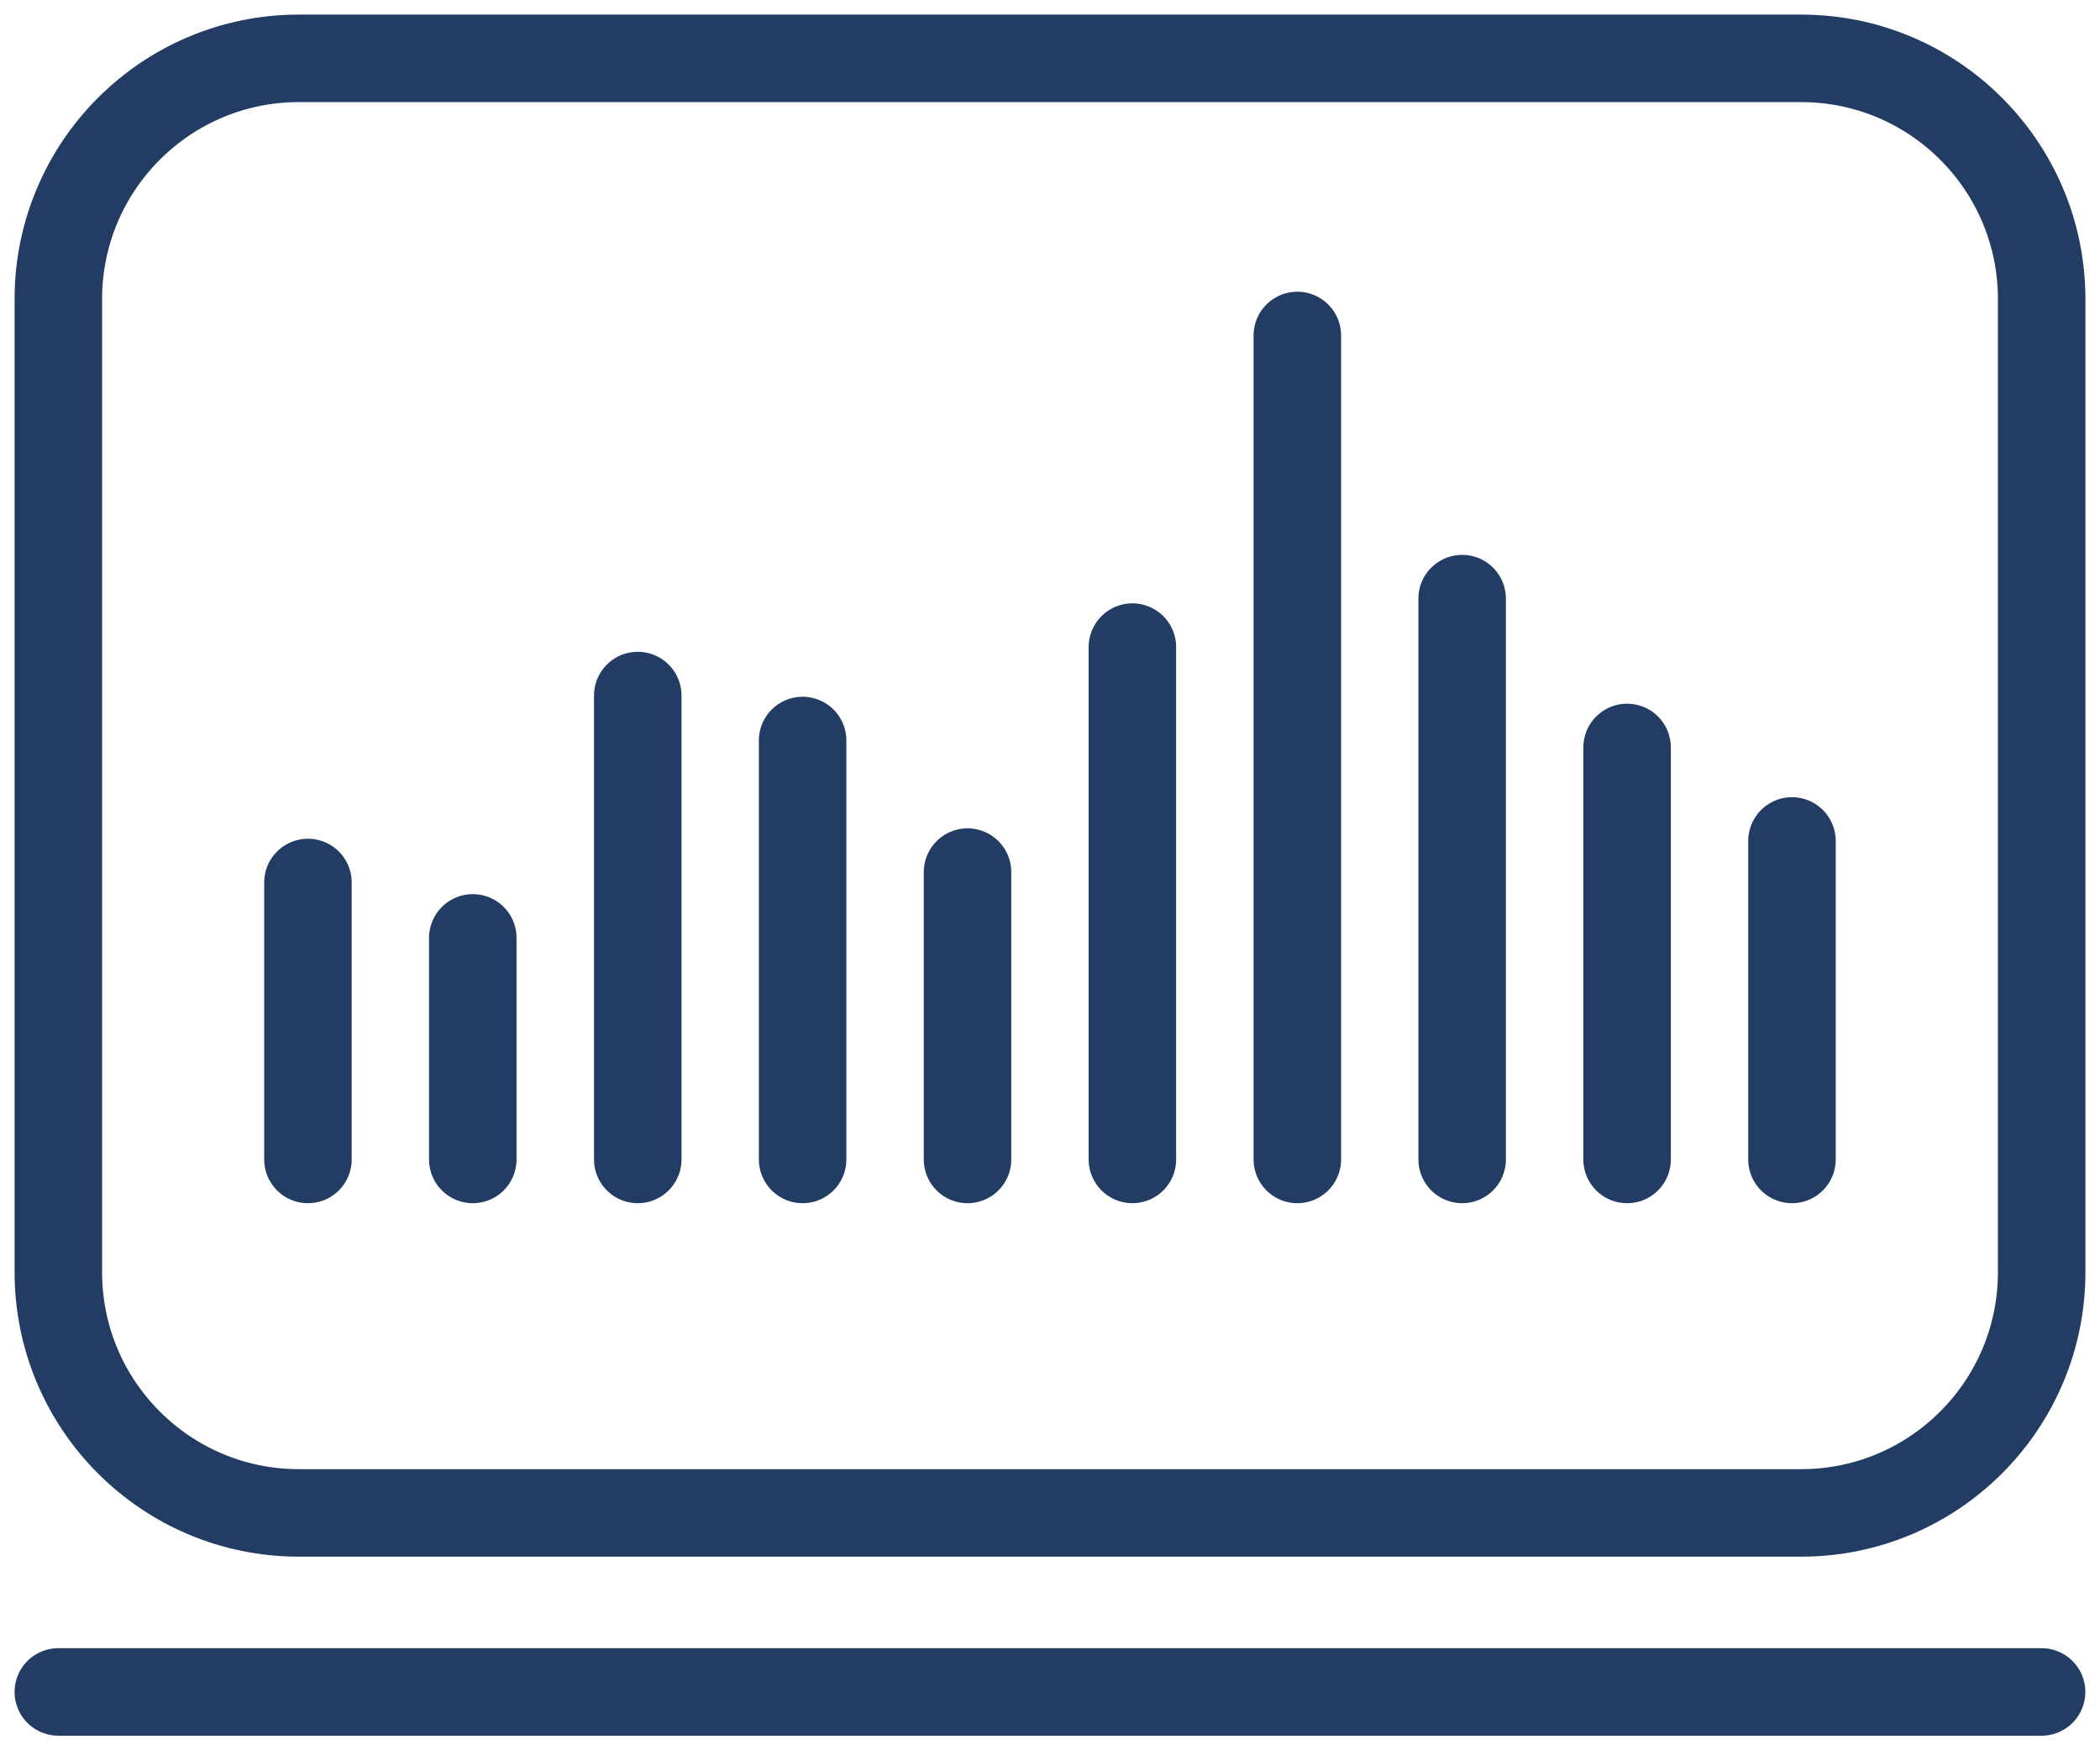 <svg width="72" height="60" viewBox="0 0 72 60" fill="none" xmlns="http://www.w3.org/2000/svg">
<path d="M61.752 2H10.248C5.693 2 2 5.695 2 10.253V43.609C2 48.168 5.693 51.863 10.248 51.863H61.752C66.307 51.863 70 48.168 70 43.609V10.253C70 5.695 66.307 2 61.752 2Z" stroke="#233C64" stroke-width="3" stroke-linecap="round" stroke-linejoin="round"/>
<path d="M2 58H69.997" stroke="#233C64" stroke-width="3" stroke-linecap="round" stroke-linejoin="round"/>
<path d="M10.558 30.252V39.746" stroke="#233C64" stroke-width="3" stroke-linecap="round" stroke-linejoin="round"/>
<path d="M16.21 32.151V39.746" stroke="#233C64" stroke-width="3" stroke-linecap="round" stroke-linejoin="round"/>
<path d="M21.866 23.844V39.746" stroke="#233C64" stroke-width="3" stroke-linecap="round" stroke-linejoin="round"/>
<path d="M27.518 25.385V39.746" stroke="#233C64" stroke-width="3" stroke-linecap="round" stroke-linejoin="round"/>
<path d="M33.172 29.896V39.746" stroke="#233C64" stroke-width="3" stroke-linecap="round" stroke-linejoin="round"/>
<path d="M38.825 22.183V39.746" stroke="#233C64" stroke-width="3" stroke-linecap="round" stroke-linejoin="round"/>
<path d="M44.48 11.5V39.746" stroke="#233C64" stroke-width="3" stroke-linecap="round" stroke-linejoin="round"/>
<path d="M50.131 20.521V39.746" stroke="#233C64" stroke-width="3" stroke-linecap="round" stroke-linejoin="round"/>
<path d="M55.786 25.623V39.746" stroke="#233C64" stroke-width="3" stroke-linecap="round" stroke-linejoin="round"/>
<path d="M61.439 28.828V39.746" stroke="#233C64" stroke-width="3" stroke-linecap="round" stroke-linejoin="round"/>
</svg>
